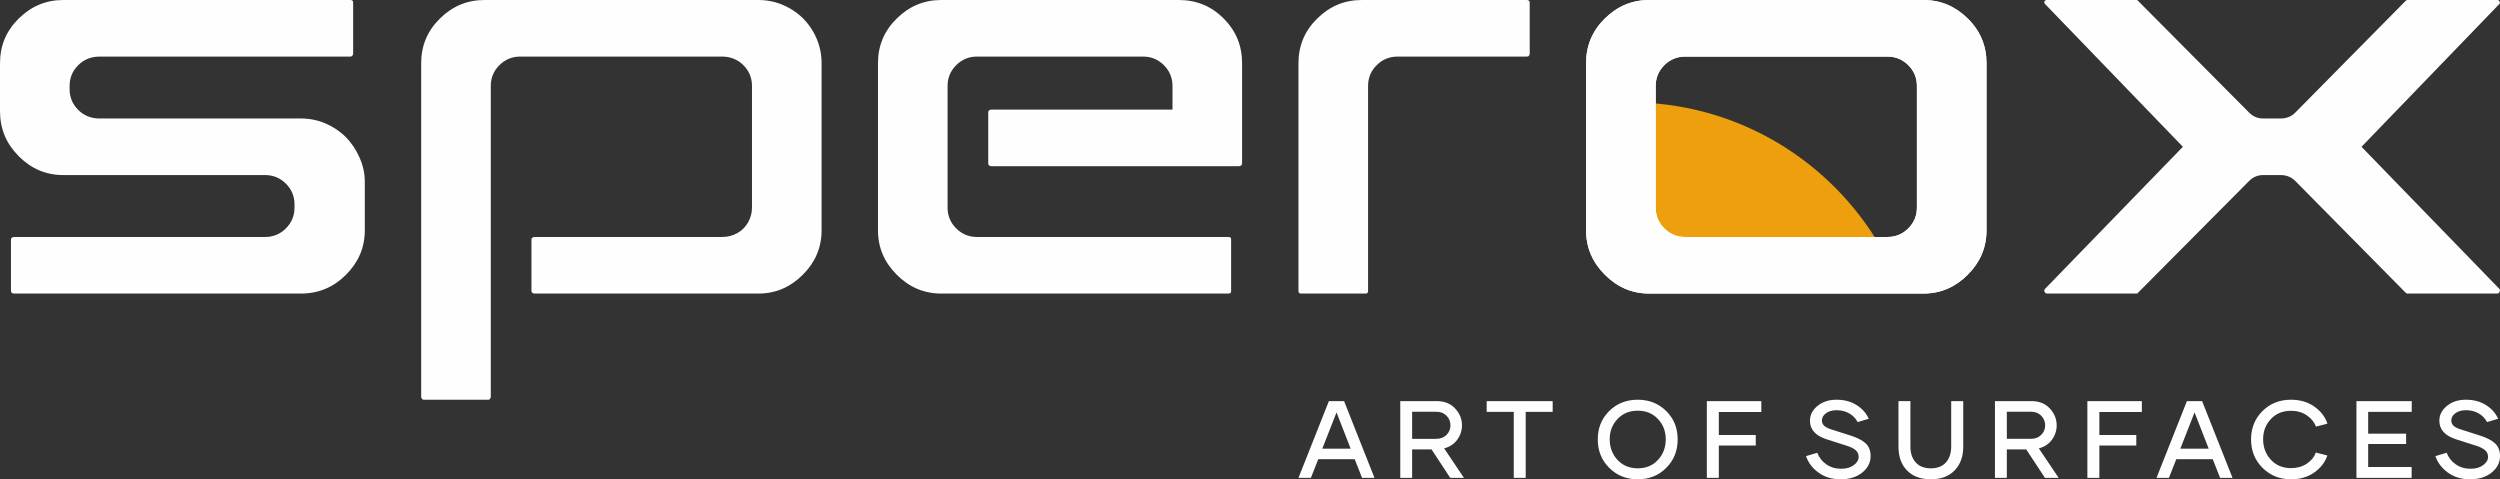 <?xml version="1.0" encoding="UTF-8"?>
<!DOCTYPE svg PUBLIC "-//W3C//DTD SVG 1.1//EN" "http://www.w3.org/Graphics/SVG/1.1/DTD/svg11.dtd">
<!-- Creator: CorelDRAW 2021 (64-Bit) -->
<svg xmlns="http://www.w3.org/2000/svg" xml:space="preserve" width="184.555mm" height="35.383mm" version="1.1" style="shape-rendering:geometricPrecision; text-rendering:geometricPrecision; image-rendering:optimizeQuality; fill-rule:evenodd; clip-rule:evenodd"
viewBox="0 0 18455.46 3538.3"
 xmlns:xlink="http://www.w3.org/1999/xlink"
 xmlns:xodm="http://www.corel.com/coreldraw/odm/2003">
 <rect x="0" y="0" width="18455.46" height="3538.3" fill="#333333" stroke="none"/>
 <defs>
  <style type="text/css">
   <![CDATA[
    .fil1 {fill:#FEFEFE}
    .fil0 {fill:#ED9F0D}
    .fil2 {fill:#FEFEFE;fill-rule:nonzero}
   ]]>
  </style>
 </defs>
 <g id="Layer_x0020_1">
  <path class="fil0" d="M13880.04 1817.27c-359.72,-616.4 -1019.12,-1036.51 -1778.45,-1060.66l0 854.75c0,59.11 21.61,110.65 63.41,152.41 41.76,41.8 93.3,63.45 152.41,63.45l1496.59 0c23.22,0 45.29,-3.36 66.04,-9.95z"/>
  <g id="_2151869934976">
   <g>
    <path class="fil1" d="M-0 820.65c0,130.64 46.48,240.61 138.81,332.97 91.04,91.01 198.93,138.8 327.91,138.8l1491.53 0c59.11,0 110.65,21.65 152.41,63.45 41.8,41.76 63.44,93.3 63.44,152.41l0 25.26c0,59.11 -21.64,110.65 -63.44,152.45 -41.76,41.72 -93.35,63.41 -152.41,63.41l-1855.55 0c-6.67,0 -11.56,2.46 -16.58,6.8 -4.51,3.96 -5.23,9.15 -5.23,14.97l0 374.14c0,5.82 0.72,11.05 5.23,15.01 5.02,4.34 9.95,6.8 16.58,6.8l2118.48 0c130.64,0 240.61,-46.48 332.97,-138.8 91,-91.05 138.8,-198.93 138.8,-327.91l0 -359c0,-62.42 -13.65,-122.26 -39.12,-179.24 -25.13,-56.18 -58.6,-107.59 -102.19,-151.22 -42.74,-42.7 -92.79,-75.48 -148.2,-99.42 -57.96,-25.05 -119.11,-36.83 -182.26,-36.83l-1486.47 0c-60.55,0 -114.43,-20.37 -157.47,-63.45 -41.8,-41.76 -63.4,-93.3 -63.4,-152.41l0 -25.26c0,-59.11 21.6,-110.65 63.4,-152.41 43.04,-43.08 96.92,-63.44 157.47,-63.44l1850.48 0c3.83,0 7.79,-0.52 11.06,-2.68 3.27,-2.22 6.04,-4.85 7.82,-8.42 1.66,-3.28 2.94,-6.94 2.94,-10.68l0 -379.19c0,-5.06 -1.19,-8.34 -4.81,-11.91 -4.25,-4.25 -11.35,-4.85 -17.01,-4.85l-2118.47 0c-128.51,0 -236.66,46.57 -328.17,136.55 -92.58,91.05 -138.55,200.25 -138.55,330.16l0 353.94zm3109.23 -353.94l0 2462.29c0,6.64 2.47,11.57 6.81,16.59 3.95,4.5 9.18,5.23 15.01,5.23l475.26 0c4.51,0 6.93,-1.87 9.91,-5.23 4.33,-5.02 6.84,-9.95 6.84,-16.59l0 -2295.42c0,-59.11 21.61,-110.65 63.41,-152.41 41.76,-41.8 93.3,-63.44 152.41,-63.44l1491.53 0c60.51,0 114.39,20.41 157.42,63.44 41.81,41.76 63.45,93.3 63.45,152.41l0 899.96c0,38.15 -9.69,74.21 -28.41,107.46 -19.05,33.94 -46.01,60.9 -79.94,79.95 -34.7,19.52 -72.81,28.45 -112.52,28.45l-1385.35 0c-6.67,0 -11.56,2.42 -16.58,6.8 -4.51,3.96 -5.23,9.15 -5.23,14.97l0 374.14c0,5.82 0.72,11.05 5.23,15.01 5.02,4.38 9.91,6.8 16.58,6.8l1653.3 0c129.02,0 236.9,-47.8 327.95,-138.8 91,-91.05 138.8,-198.93 138.8,-327.91l0 -1233.7c0,-83.43 -20.83,-161.08 -62.42,-233.46 -41.55,-72.38 -98.49,-129.28 -170.87,-170.82 -72.34,-41.59 -149.99,-62.43 -233.46,-62.43l-2022.41 0c-128.52,0 -236.66,46.57 -328.17,136.55 -92.58,91.05 -138.55,200.25 -138.55,330.16zm3372.16 1233.7c0,128.98 47.8,236.86 138.8,327.91 91.05,91 198.94,138.8 327.92,138.8l2118.47 0c5.1,0 11.1,-0.59 15.74,-2.93 1.61,-0.77 2.38,-1.53 3.14,-3.15 2.34,-4.63 2.94,-10.63 2.94,-15.73l0 -374.14c0,-5.14 -0.6,-11.06 -2.94,-15.73 -0.8,-1.62 -1.53,-2.34 -3.14,-3.11 -4.64,-2.34 -10.64,-2.93 -15.74,-2.93l-1855.54 0c-59.11,0 -110.65,-21.65 -152.41,-63.45 -41.8,-41.76 -63.41,-93.3 -63.41,-152.41l0 -899.96c0,-59.11 21.61,-110.65 63.41,-152.41 41.76,-41.8 93.3,-63.44 152.41,-63.44l1228.59 0c59.07,0 110.65,21.68 152.41,63.4 41.81,41.8 63.45,93.34 63.45,152.45l0 175.38 -1338.27 0c-6.67,0 -11.56,2.42 -16.58,6.8 -4.51,3.95 -5.23,9.19 -5.23,15.01l0 374.14c0,5.82 0.72,11.01 5.23,14.97 5.02,4.38 9.91,6.84 16.58,6.84l1830.29 0c6.63,0 11.56,-2.51 16.58,-6.84 4.47,-3.96 5.19,-9.19 5.19,-14.97l0 -394.38c0,-1.7 0,-3.36 0,-5.06 0,-15.18 0,-30.32 0,-45.5l0 -293.26c0,-129.4 -44.74,-238.9 -136.29,-330.46 -91.52,-91.51 -201.02,-136.25 -330.42,-136.25l-1754.46 0c-128.52,0 -236.66,46.57 -328.17,136.55 -92.58,91.05 -138.55,200.25 -138.55,330.16l0 1233.7zm3104.17 -1233.7l0 1678.6c0,5.61 0.59,12.75 4.8,17.01 4.26,4.21 11.4,4.8 17.01,4.8l475.27 0c5.06,0 8.29,-1.23 11.9,-4.8 4.26,-4.26 4.85,-11.36 4.85,-17.01l0 -1511.73c0,-59.11 21.6,-110.65 63.41,-152.41 41.76,-41.8 93.3,-63.44 152.41,-63.44l955.58 0c5.82,0 11.06,-0.69 15.01,-5.19 4.34,-5.02 6.8,-9.95 6.8,-16.59l-0.17 -382.77c-0.72,-1.44 -2.55,-3.95 -3.74,-5.52 -1.06,-1.45 -3.02,-3.92 -8.29,-6.47 -3.15,-0.76 -6.34,-1.19 -9.61,-1.19l-1218.52 0c-128.51,0 -236.65,46.57 -328.16,136.55 -92.58,91.05 -138.55,200.25 -138.55,330.16zm2123.28 0l0 1233.7c0,128.98 47.8,236.86 138.8,327.91 91.05,91 198.94,138.8 327.91,138.8l2022.42 0c129.02,0 236.9,-47.8 327.95,-138.8 91,-91.05 138.8,-198.93 138.8,-327.91l0 -1233.7c0,-129.91 -45.97,-239.11 -138.54,-330.16 -91.52,-90.03 -199.7,-136.55 -328.21,-136.55l-2022.42 0c-128.51,0 -236.65,46.57 -328.16,136.55 -92.58,91.05 -138.55,200.25 -138.55,330.16zm729.65 1282.69c-59.11,0 -110.65,-21.65 -152.41,-63.45 -41.8,-41.76 -63.41,-93.3 -63.41,-152.41l0 -899.96c0,-59.11 21.61,-110.65 63.41,-152.41 41.76,-41.8 93.3,-63.44 152.41,-63.44l1496.59 0c59.06,0 110.65,21.68 152.36,63.44 41.81,41.76 63.45,93.3 63.45,152.41l0 899.96c0,59.11 -21.64,110.65 -63.45,152.41 -41.71,41.76 -93.3,63.45 -152.36,63.45l-1496.59 0zm2654.16 403.65c2.26,4.21 5.4,8.76 9.23,11.31 3.28,2.21 7.1,2.76 11.02,2.76l657.31 0c2.89,0 8.37,0 10.37,-2.68l1.83 -2.42 821.2 -826.26c27.77,-27.94 62.39,-43.34 101.94,-43.34l131.49 0c41.07,0 78.03,14.04 107.07,43.42l814.02 824.1c4.04,4.12 8.34,7.18 14.25,7.18l662.33 0c10.37,0 13.82,-4.76 17.94,-14.12 4.3,-9.82 4.08,-14.54 -3.74,-22.36l-1015.76 -1047.01 1015.72 -1052.16c7.06,-7.06 8.25,-10.25 4.21,-18.88 -4.34,-9.27 -8.13,-12.59 -18.37,-12.59l-662.33 0c-5.91,0 -10.17,3.02 -14.25,7.15l-814.02 824.13c-29.04,29.39 -66,43.42 -107.07,43.42l-131.49 0c-39.55,0 -74.17,-15.39 -101.94,-43.33l-821.2 -826.31 -1.83 -2.42c-2,-2.64 -7.57,-2.64 -10.37,-2.64l-657.31 0c-10.04,0 -16.04,0.81 -19.86,10.29 -3.75,9.4 -1.66,13.82 5.69,21.18l1015.76 1052.16 -1015.8 1046.96c-7.7,7.74 -9.14,13.14 -6.04,22.46z"/>
    <path class="fil1" d="M11708.83 1700.41c0,128.98 47.8,236.86 138.8,327.91 91.05,91 198.94,138.8 327.91,138.8l2022.42 0c129.02,0 236.9,-47.8 327.95,-138.8 91,-91.05 138.8,-198.93 138.8,-327.91l0 -1233.7c0,-129.91 -45.97,-239.11 -138.54,-330.16 -91.52,-90.03 -199.7,-136.55 -328.21,-136.55l-2022.42 0c-128.51,0 -236.65,46.57 -328.16,136.55 -92.58,91.05 -138.55,200.25 -138.55,330.16l0 1233.7zm729.65 48.99c-59.11,0 -110.65,-21.65 -152.41,-63.45 -41.8,-41.76 -63.41,-93.3 -63.41,-152.41l0 -899.96c0,-59.11 21.61,-110.65 63.41,-152.41 41.76,-41.8 93.3,-63.44 152.41,-63.44l1496.59 0c59.06,0 110.65,21.68 152.36,63.44 41.81,41.76 63.45,93.3 63.45,152.41l0 899.96c0,59.11 -21.64,110.65 -63.45,152.41 -41.71,41.76 -93.3,63.45 -152.36,63.45l-1496.59 0z"/>
   </g>
   <path class="fil2" d="M10054.95 3527.65l-54.07 -137.56 -269.48 0 -54.08 137.56 -91.71 0 224.42 -566.59 112.21 0 224.43 566.59 -91.72 0zm-293.46 -215.38l209.3 0 -104.25 -267.86 -105.05 267.86zm944.52 215.38l-138.24 -210.27 -143.09 0 0 210.27 -87.66 0 0 -566.59 269.46 0c56.65,0 101.83,18.08 135.55,54.36 33.71,36.15 50.58,77.68 50.58,124.62 0,38.71 -11.6,74.03 -34.79,105.87 -23.21,31.83 -55.44,53.27 -96.85,64.06l146.19 217.68 -101.15 0zm-281.33 -487.95l0 199.86 177.09 0c31.83,0 57.44,-9.71 76.88,-29.26 19.27,-19.42 28.99,-42.89 28.99,-70.26 0,-27.38 -9.58,-50.99 -28.59,-70.67 -19.15,-19.84 -44.11,-29.67 -74.99,-29.67l-179.38 0zm1037.46 -78.64l0 79.45 -199.06 0 0 487.14 -88.21 0 0 -487.14 -199.88 0 0 -79.45 487.15 0zm838.59 492.68c-56.11,56.37 -126.24,84.56 -210.39,84.56 -84.16,0 -154.43,-28.19 -210.8,-84.56 -56.38,-56.38 -84.56,-126.37 -84.56,-209.99 0,-83.62 28.05,-153.35 84.16,-209.18 56.1,-55.84 126.5,-83.75 211.07,-83.75 84.02,0 154.15,27.91 210.39,83.75 56.23,55.83 84.29,125.56 84.29,209.18 0,83.62 -28.06,153.61 -84.16,209.99zm-359.69 -58.4c38.58,41.27 88.35,61.91 149.3,61.91 60.96,0 110.73,-20.64 149.03,-61.91 38.31,-41.4 57.46,-92.25 57.46,-152.53 0,-59.35 -19.29,-109.25 -57.86,-149.97 -38.58,-40.74 -88.21,-61.11 -148.76,-61.11 -60.82,0 -110.59,20.37 -149.17,61.11 -38.57,40.72 -57.86,90.62 -57.86,149.97 0,60.28 19.29,111.13 57.86,152.53zm1061.33 -354.02l-313.7 0 0 169.79 272.71 0 0 77.81 -272.71 0 0 238.73 -88.48 0 0 -566.59 402.18 0 0 80.26zm585.04 496.98c-63.25,0 -117.46,-16.45 -162.78,-49.36 -45.31,-32.91 -75.93,-73.5 -92.11,-121.79l83.07 -24.81c12.81,34.53 34.81,62.85 65.95,84.96 31.02,22.12 67.97,33.18 110.59,33.18 37.76,0 68.66,-8.9 92.66,-26.7 24.15,-17.8 36.14,-38.16 36.14,-61.37 0,-19.01 -6.87,-34.93 -20.77,-47.87 -13.74,-12.95 -36.81,-24.56 -69.32,-34.81l-142.14 -45.45c-84.84,-26.29 -127.32,-72.41 -127.32,-138.24 0,-42.61 18.61,-79.15 55.96,-109.64 37.23,-30.48 83.9,-45.58 140,-45.58 57.72,0 107.49,13.34 149.16,40.05 41.82,26.71 71.36,60.29 88.75,100.62l-81.73 24.4c-13.48,-26.3 -33.86,-47.47 -61.1,-63.52 -27.23,-16.18 -58.94,-24.15 -95.08,-24.15 -31.28,0 -57.05,7.43 -77.42,22.26 -20.22,14.97 -30.35,32.64 -30.35,53.14 0,16.18 5.67,29.4 17.14,39.92 11.46,10.53 29.8,19.69 55.15,27.24l139.05 44.38c48.96,15.5 85.91,34.53 110.87,57.05 24.81,22.52 37.36,53.95 37.36,94.27 0,48.41 -20.64,89.14 -61.91,122.19 -41.26,33.18 -94.53,49.63 -159.82,49.63zm816.69 -577.24l88.88 0 0 337.45c0,72.15 -21.17,130.15 -63.39,173.98 -42.36,43.96 -100.88,65.81 -175.88,65.81 -74.97,0 -133.52,-21.71 -175.59,-65.14 -42.21,-43.56 -63.25,-101.69 -63.25,-174.65l0 -337.45 88.07 0 0 335.83c0,48.42 12.95,87.39 38.97,116.53 25.89,29.26 63.26,43.83 111.8,43.83 48.56,0 85.79,-14.44 111.68,-43.57 25.76,-29.12 38.71,-68.11 38.71,-116.79l0 -335.83zm692.06 566.59l-138.24 -210.27 -143.09 0 0 210.27 -87.67 0 0 -566.59 269.46 0c56.65,0 101.84,18.08 135.56,54.36 33.71,36.15 50.57,77.68 50.57,124.62 0,38.71 -11.6,74.03 -34.79,105.87 -23.21,31.83 -55.44,53.27 -96.85,64.06l146.2 217.68 -101.15 0zm-281.33 -487.95l0 199.86 177.09 0c31.82,0 57.44,-9.71 76.87,-29.26 19.28,-19.42 29,-42.89 29,-70.26 0,-27.38 -9.58,-50.99 -28.6,-70.67 -19.15,-19.84 -44.11,-29.67 -74.99,-29.67l-179.37 0zm996.72 1.62l-313.7 0 0 169.79 272.7 0 0 77.81 -272.7 0 0 238.73 -88.48 0 0 -566.59 402.18 0 0 80.26zm577.56 486.33l-54.07 -137.56 -269.48 0 -54.08 137.56 -91.71 0 224.42 -566.59 112.21 0 224.43 566.59 -91.72 0zm-293.46 -215.38l209.3 0 -104.25 -267.86 -105.05 267.86zm817.36 226.03c-84.04,0 -154.31,-28.19 -210.67,-84.56 -56.39,-56.38 -84.56,-126.37 -84.56,-209.99 0,-83.62 28.05,-153.35 84.15,-209.18 56.11,-55.84 126.24,-83.75 210.25,-83.75 67.99,0 125.84,17.12 173.72,51.38 47.75,34.12 79.7,76.07 95.76,125.56l-84.96 21.31c-12.41,-33.45 -35.08,-61.23 -67.99,-83.35 -32.9,-22.12 -71.75,-33.18 -116.53,-33.18 -60.82,0 -110.31,20.36 -148.35,61.11 -38.02,40.58 -57.05,90.35 -57.05,149.16 0,59.21 19.03,109.5 57.05,150.91 38.04,41.27 87.53,62.04 148.35,62.04 44.78,0 83.63,-10.79 116.53,-32.37 32.91,-21.71 55.3,-49.22 67.16,-82.67l84.98 21.72c-16.06,49.08 -47.88,90.62 -95.35,124.74 -47.61,34.13 -105.07,51.12 -172.49,51.12zm890.84 -497.79l-321.53 0 0 161.17 280.14 0 0 75.92 -280.14 0 0 169.8 320.86 0 0 80.25 -407.44 0 0 -566.59 408.11 0 0 79.45zm429.88 497.79c-63.25,0 -117.46,-16.45 -162.78,-49.36 -45.31,-32.91 -75.93,-73.5 -92.11,-121.79l83.07 -24.81c12.81,34.53 34.8,62.85 65.95,84.96 31.02,22.12 67.97,33.18 110.59,33.18 37.76,0 68.66,-8.9 92.66,-26.7 24.15,-17.8 36.14,-38.16 36.14,-61.37 0,-19.01 -6.87,-34.93 -20.77,-47.87 -13.74,-12.95 -36.81,-24.56 -69.32,-34.81l-142.14 -45.45c-84.84,-26.29 -127.32,-72.41 -127.32,-138.24 0,-42.61 18.61,-79.15 55.96,-109.64 37.23,-30.48 83.89,-45.58 140,-45.58 57.72,0 107.49,13.34 149.16,40.05 41.81,26.71 71.36,60.29 88.75,100.62l-81.73 24.4c-13.48,-26.3 -33.86,-47.47 -61.1,-63.52 -27.24,-16.18 -58.94,-24.15 -95.08,-24.15 -31.29,0 -57.05,7.43 -77.42,22.26 -20.22,14.97 -30.35,32.64 -30.35,53.14 0,16.18 5.67,29.4 17.14,39.92 11.46,10.53 29.8,19.69 55.15,27.24l139.05 44.38c48.96,15.5 85.91,34.53 110.87,57.05 24.81,22.52 37.36,53.95 37.36,94.27 0,48.41 -20.64,89.14 -61.91,122.19 -41.26,33.18 -94.54,49.63 -159.82,49.63z"/>
  </g>
 </g>
</svg>
